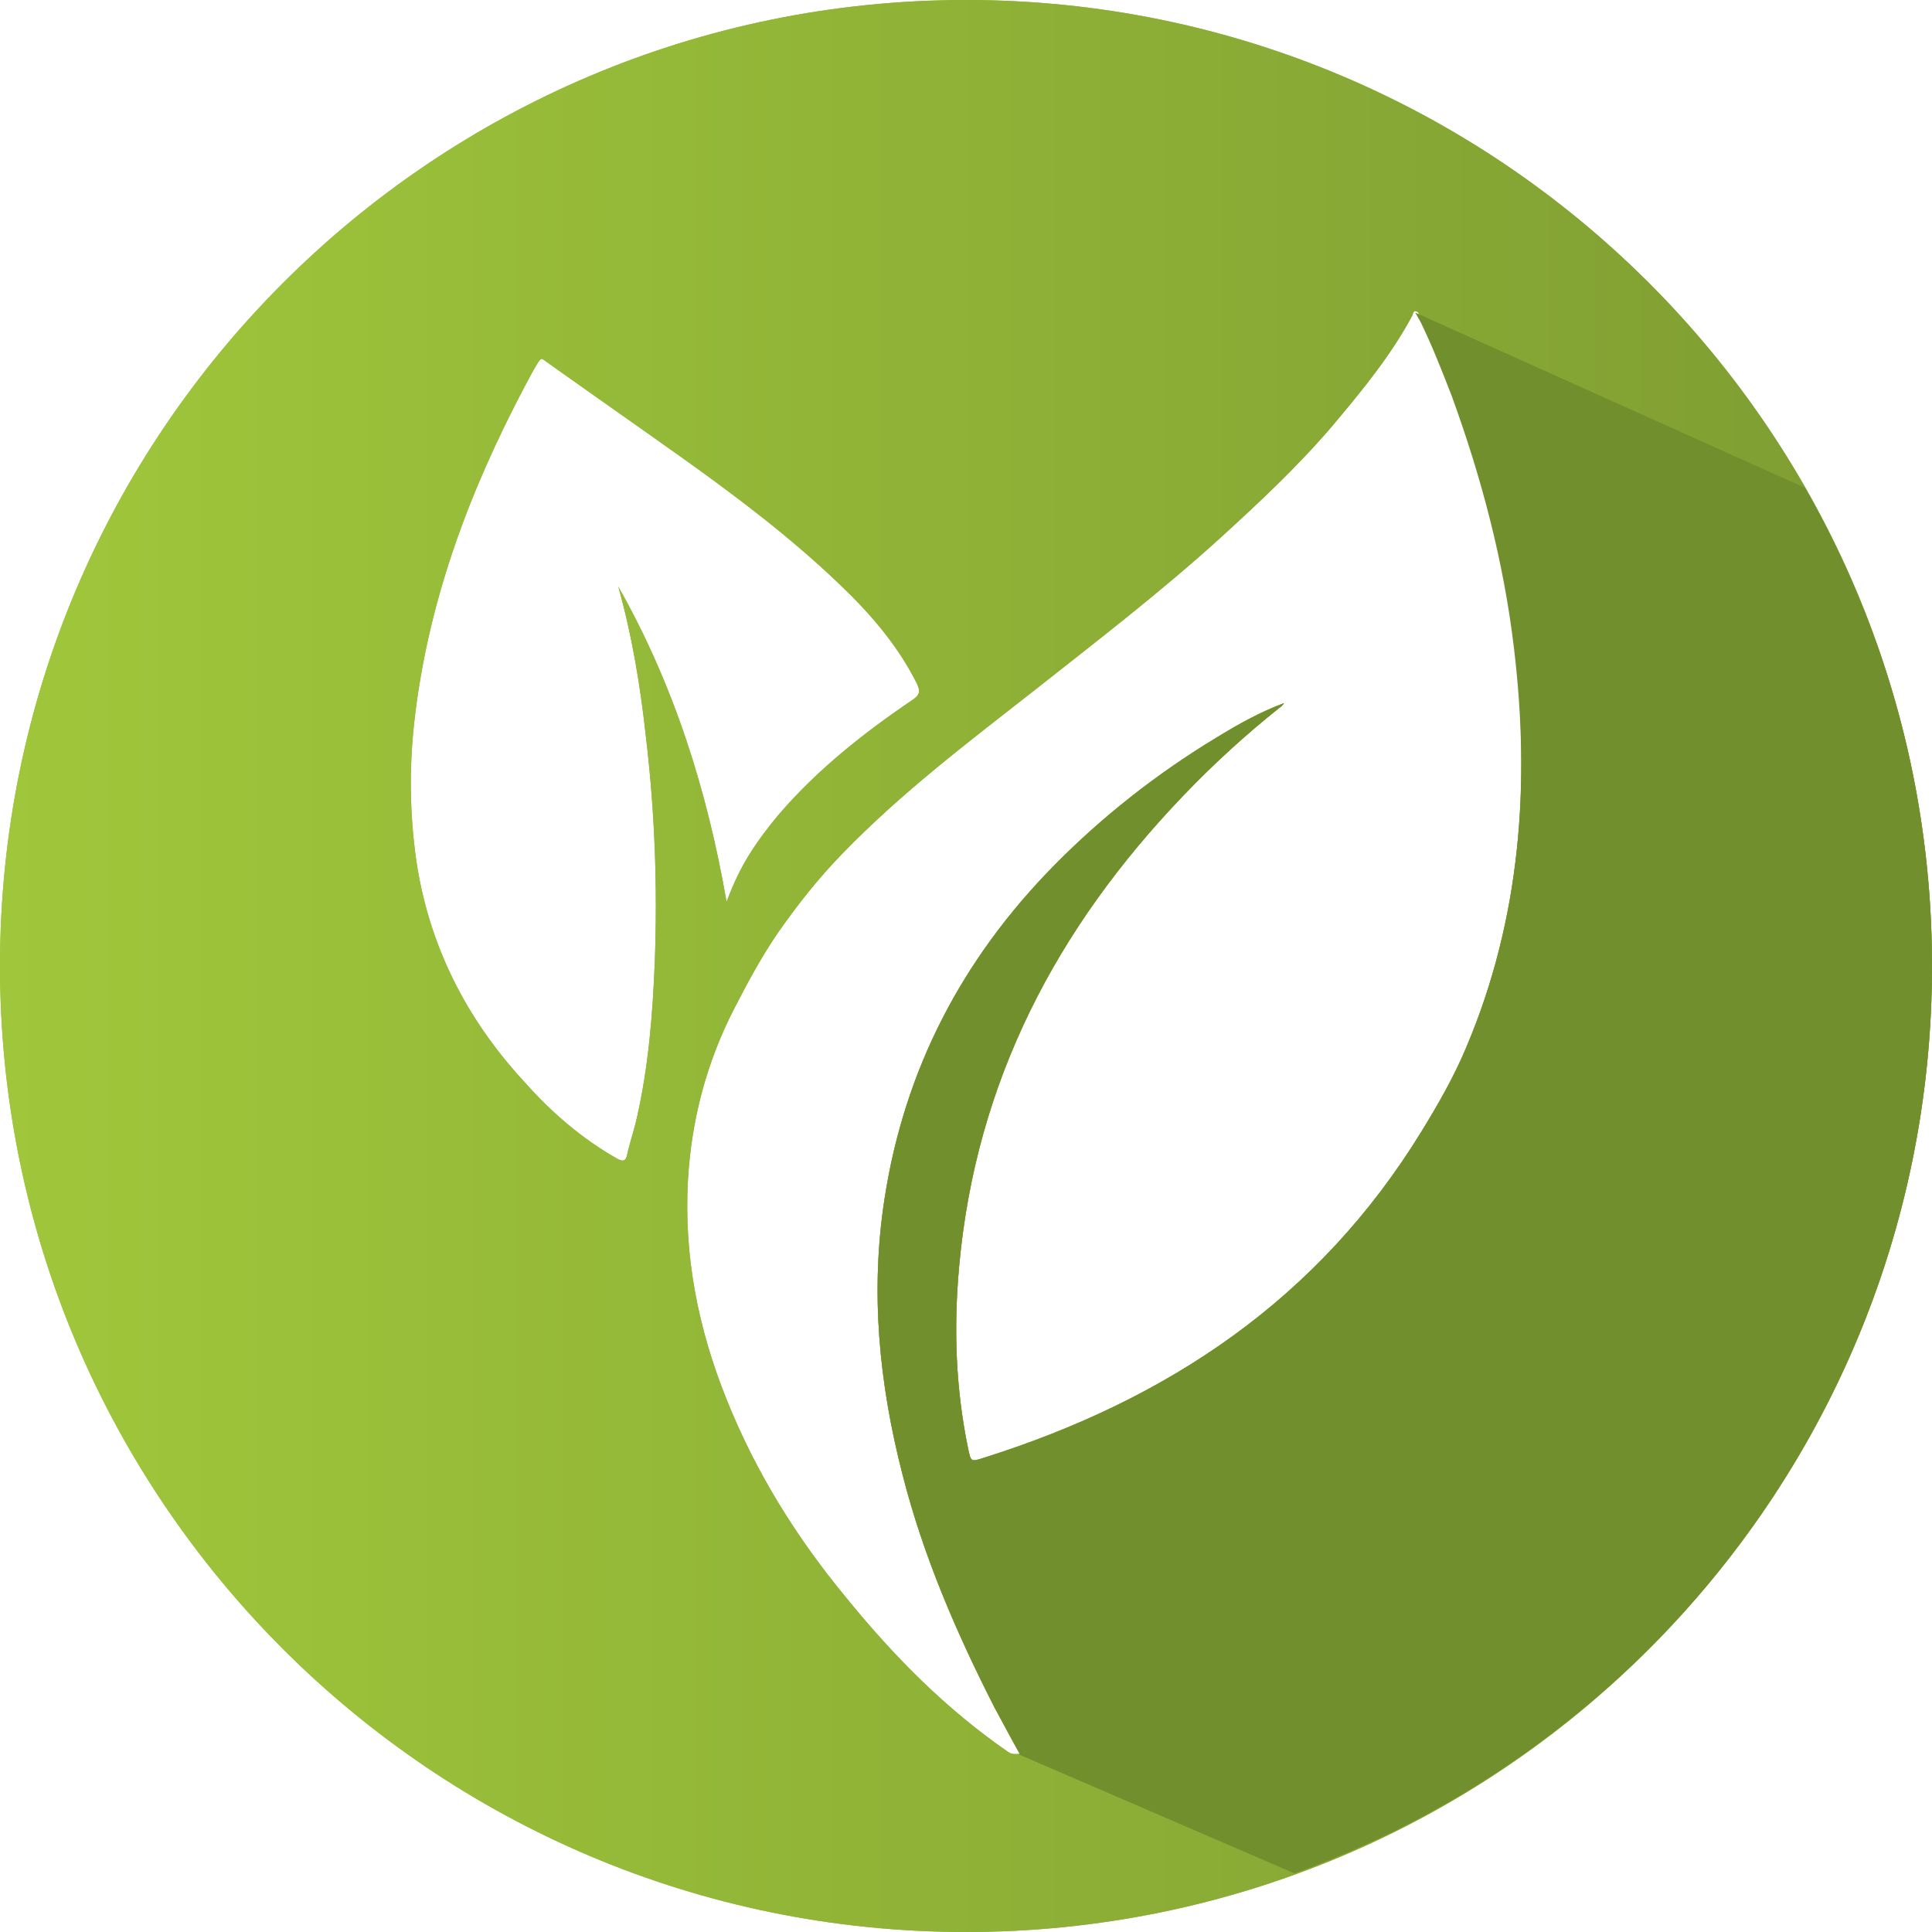 <?xml version="1.0" encoding="UTF-8" standalone="no"?> <svg xmlns:inkscape="http://www.inkscape.org/namespaces/inkscape" xmlns:sodipodi="http://sodipodi.sourceforge.net/DTD/sodipodi-0.dtd" xmlns="http://www.w3.org/2000/svg" xmlns:svg="http://www.w3.org/2000/svg" xmlns:ns="&#38;ns_sfw;" version="1.1" id="Layer_1" x="0px" y="0px" viewBox="0 0 280 280" xml:space="preserve" sodipodi:docname="40850fc1d3669f8b5f05706c51f8ed37.svg" width="280" height="280"><defs id="defs20"></defs> <style type="text/css" id="style2"> .st0{fill:#82BE42;} .st1{fill:url(#SVGID_1_);} .st2{fill:#728F2D;} </style>  <path class="st0" d="M 140,0 C 62.7,0 0,62.7 0,140 0,217.3 62.7,280 140,280 217.3,280 280,217.3 280,140 280,62.7 217.3,0 140,0 Z M 94.9,139.3 c -0.3,7.6 -0.9,15.2 -2.6,22.7 -0.4,1.8 -1,3.5 -1.4,5.3 -0.2,1 -0.6,1.1 -1.5,0.6 C 84.3,165 79.9,161.2 76,156.8 67.5,147.6 62.1,136.9 60.3,124.5 59.4,118 59.3,111.5 60,105 61.9,87.5 67.9,71.4 76.1,55.9 c 0.6,-1.1 1.2,-2.3 1.9,-3.4 0.4,-0.6 0.5,-0.6 1,-0.2 6.6,4.7 13.2,9.3 19.8,14 8,5.7 15.8,11.6 22.9,18.4 4.4,4.2 8.4,8.8 11.2,14.4 0.5,1.1 0.4,1.6 -0.6,2.3 -7.1,4.8 -13.8,10.1 -19.4,16.6 -1.6,1.9 -3.1,3.9 -4.4,6 -1.3,2.1 -2.3,4.3 -3.2,6.7 -2.8,-16.1 -7.6,-31.4 -15.7,-45.7 2,7.1 3.2,14.4 4,21.7 1.3,10.9 1.7,21.7 1.3,32.6 z m 117.6,12.5 c -1.8,4.3 -4.1,8.3 -6.5,12.2 -14.9,24.3 -36.8,38.9 -63.5,47.3 -1.8,0.6 -1.8,0.5 -2.2,-1.4 -1.8,-8.7 -2.1,-17.4 -1.3,-26.3 2.4,-26.8 14.1,-49.1 32.5,-68.3 4.3,-4.5 9,-8.8 13.9,-12.7 0.3,-0.2 0.5,-0.4 0.7,-0.7 -3.5,1.3 -6.7,3.1 -9.8,5 -8.6,5.2 -16.5,11.4 -23.5,18.5 -13.3,13.5 -21.7,29.5 -24.6,48.3 -2.1,13.5 -0.8,26.8 2.6,40 3,11.8 7.8,22.9 13.3,33.7 1.2,2.2 2.4,4.5 3.7,6.8 -0.7,0 -1.1,0.1 -1.7,-0.3 -9,-6.2 -16.6,-13.9 -23.5,-22.4 -7.2,-8.7 -13.1,-18.2 -17.3,-28.7 -4.1,-10.2 -6.2,-20.7 -5.6,-31.7 0.5,-8.8 2.7,-17.2 6.8,-25.1 1.9,-3.7 3.9,-7.4 6.3,-10.9 2.8,-4 5.8,-7.8 9.2,-11.3 8.6,-8.9 18.4,-16.3 28.1,-23.9 9,-7.1 18.1,-14.1 26.6,-21.8 5.7,-5.2 11.4,-10.5 16.5,-16.5 4.2,-5 8.4,-10.1 11.5,-15.9 0.1,-0.2 0.1,-0.7 0.5,-0.6 0.4,0.1 0.5,0.5 0.6,0.8 1.8,3.7 3.3,7.4 4.7,11.2 4.3,11.8 7.5,23.9 9,36.4 2.3,20.2 0.9,39.6 -7,58.3 z" id="path6"></path> <linearGradient id="SVGID_1_" gradientUnits="userSpaceOnUse" x1="10" y1="150" x2="290" y2="150" gradientTransform="translate(-10,-10)"> <stop offset="0" style="stop-color:#A0C73B" id="stop8"></stop> <stop offset="1" style="stop-color:#7E9C32" id="stop10"></stop> </linearGradient> <path class="st1" d="M 140,0 C 62.7,0 0,62.7 0,140 0,217.3 62.7,280 140,280 217.3,280 280,217.3 280,140 280,62.7 217.3,0 140,0 Z M 94.9,139.3 c -0.3,7.6 -0.9,15.2 -2.6,22.7 -0.4,1.8 -1,3.5 -1.4,5.3 -0.2,1 -0.6,1.1 -1.5,0.6 C 84.3,165 79.9,161.2 76,156.8 67.5,147.6 62.1,136.9 60.3,124.5 59.4,118 59.3,111.5 60,105 61.9,87.5 67.9,71.4 76.1,55.9 c 0.6,-1.1 1.2,-2.3 1.9,-3.4 0.4,-0.6 0.5,-0.6 1,-0.2 6.6,4.7 13.2,9.3 19.8,14 8,5.7 15.8,11.6 22.9,18.4 4.4,4.2 8.4,8.8 11.2,14.4 0.5,1.1 0.4,1.6 -0.6,2.3 -7.1,4.8 -13.8,10.1 -19.4,16.6 -1.6,1.9 -3.1,3.9 -4.4,6 -1.3,2.1 -2.3,4.3 -3.2,6.7 -2.8,-16.1 -7.6,-31.4 -15.7,-45.7 2,7.1 3.2,14.4 4,21.7 1.3,10.9 1.7,21.7 1.3,32.6 z m 117.6,12.5 c -1.8,4.3 -4.1,8.3 -6.5,12.2 -14.9,24.3 -36.8,38.9 -63.5,47.3 -1.8,0.6 -1.8,0.5 -2.2,-1.4 -1.8,-8.7 -2.1,-17.4 -1.3,-26.3 2.4,-26.8 14.1,-49.1 32.5,-68.3 4.3,-4.5 9,-8.8 13.9,-12.7 0.3,-0.2 0.5,-0.4 0.7,-0.7 -3.5,1.3 -6.7,3.1 -9.8,5 -8.6,5.2 -16.5,11.4 -23.5,18.5 -13.3,13.5 -21.7,29.5 -24.6,48.3 -2.1,13.5 -0.8,26.8 2.6,40 3,11.8 7.8,22.9 13.3,33.7 1.2,2.2 2.4,4.5 3.7,6.8 -0.7,0 -1.1,0.1 -1.7,-0.3 -9,-6.2 -16.6,-13.9 -23.5,-22.4 -7.2,-8.7 -13.1,-18.2 -17.3,-28.7 -4.1,-10.2 -6.2,-20.7 -5.6,-31.7 0.5,-8.8 2.7,-17.2 6.8,-25.1 1.9,-3.7 3.9,-7.4 6.3,-10.9 2.8,-4 5.8,-7.8 9.2,-11.3 8.6,-8.9 18.4,-16.3 28.1,-23.9 9,-7.1 18.1,-14.1 26.6,-21.8 5.7,-5.2 11.4,-10.5 16.5,-16.5 4.2,-5 8.4,-10.1 11.5,-15.9 0.1,-0.2 0.1,-0.7 0.5,-0.6 0.4,0.1 0.5,0.5 0.6,0.8 1.8,3.7 3.3,7.4 4.7,11.2 4.3,11.8 7.5,23.9 9,36.4 2.3,20.2 0.9,39.6 -7,58.3 z" id="path13" style="fill:url(#SVGID_1_)"></path> <path class="st2" d="m 205.9,46.7 c 1.7,3.5 3.1,7.1 4.5,10.7 4.3,11.8 7.5,23.9 9,36.4 2.4,19.9 1,39.4 -6.9,58 -1.8,4.3 -4.1,8.3 -6.5,12.2 -14.9,24.3 -36.8,38.9 -63.5,47.3 -1.8,0.6 -1.8,0.5 -2.2,-1.4 -1.8,-8.7 -2.1,-17.4 -1.3,-26.3 2.4,-26.8 14.1,-49.1 32.5,-68.3 4.3,-4.5 9,-8.8 13.9,-12.7 0.3,-0.2 0.5,-0.4 0.7,-0.7 -3.5,1.3 -6.7,3.1 -9.8,5 -8.6,5.2 -16.5,11.4 -23.5,18.5 -13.3,13.5 -21.7,29.5 -24.6,48.3 -2.1,13.5 -0.8,26.8 2.6,40 3,11.8 7.8,22.9 13.3,33.7 1.2,2.2 2.4,4.5 3.7,6.8 -0.1,0 -0.2,0 -0.3,0 l 40.1,17.3 C 241.5,252.2 280,200.6 280,140 280,114.8 273.3,91.1 261.6,70.7 L 205.1,45.3 Z" id="path15"></path> </svg> 